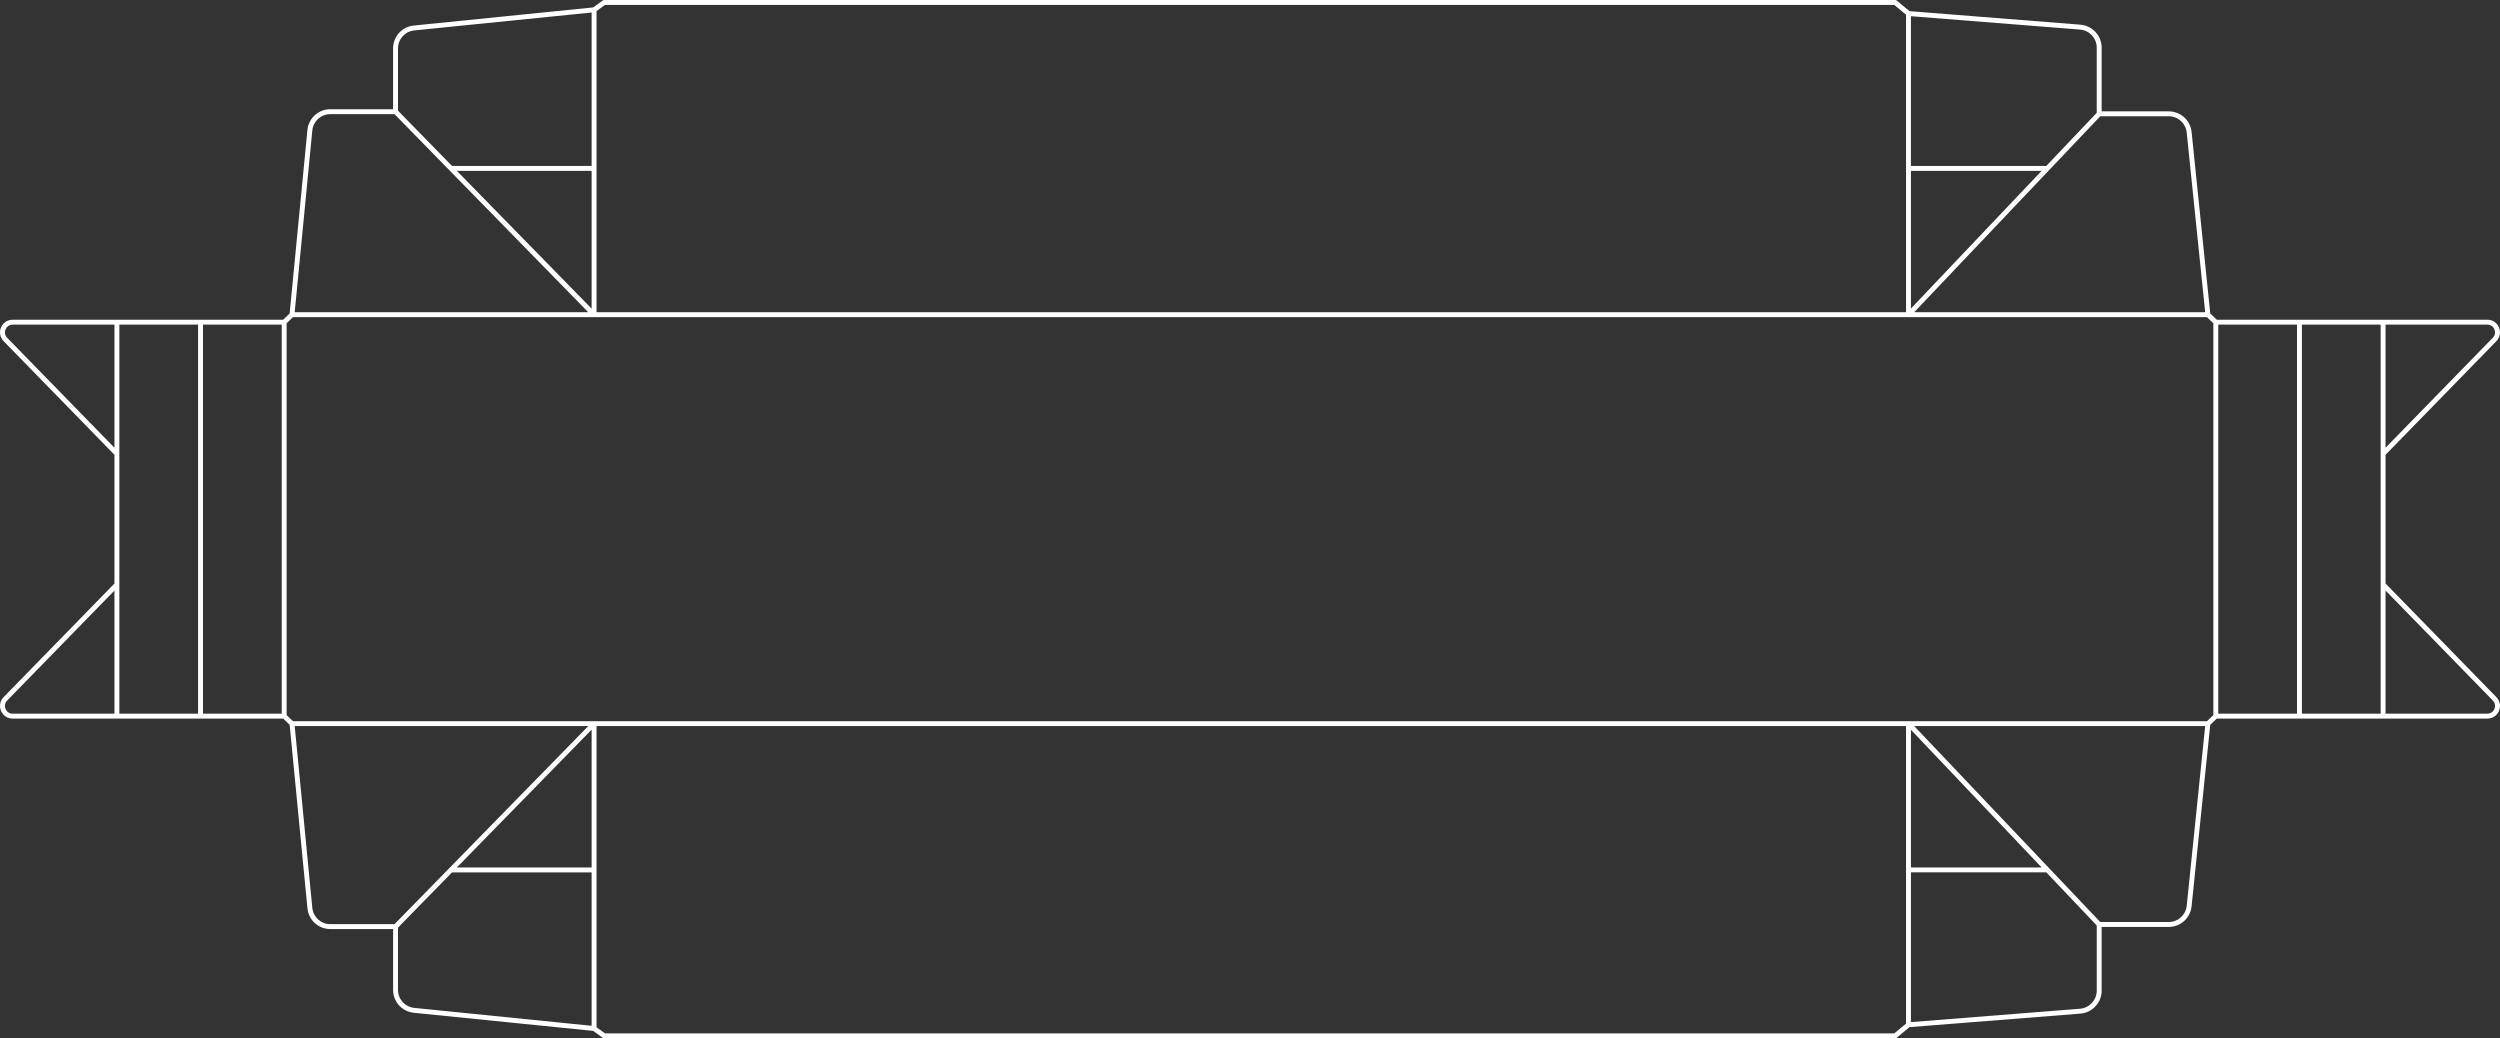 <?xml version="1.0" encoding="UTF-8"?><svg id="_レイヤー_2" xmlns="http://www.w3.org/2000/svg" width="432.698" height="179.71" viewBox="0 0 432.698 179.71"><rect x="0" y="0" width="432.698" height="179.71" fill="#333333" stroke="none"/><defs><style>.cls-1{fill:#fff;}</style></defs><g id="_レイヤー_"><path class="cls-1" d="M104.328,.08l-1.663,1.205-31.048,3.134c-2.042,.206-3.583,1.909-3.583,3.962v10.526h-10.862c-2.061,0-3.765,1.547-3.964,3.599l-3.078,31.759-1.121,1.072H20.234s-18.041,0-18.041,0c-.895,0-1.667,.512-2.015,1.337-.349,.829-.175,1.736,.45,2.376l19.181,19.665v22.28S.627,120.66,.627,120.66c-.625,.642-.796,1.551-.45,2.375,.348,.825,1.12,1.338,2.015,1.338H20.234s28.777,0,28.777,0l1.121,1.072,3.078,31.759c.199,2.052,1.903,3.599,3.964,3.599h10.862v10.526c0,2.053,1.541,3.756,3.583,3.962l31.047,3.134,1.663,1.205c.073,.052,.16,.08,.25,.08h223.436c.1,0,.195-.034,.272-.098l2.203-1.834,29.594-2.342c2.057-.162,3.668-1.905,3.668-3.97v-11.033h11.606c2.049,0,3.753-1.537,3.962-3.575l3.23-31.411,1.133-1.075h28.782s18.041,0,18.041,0c.896,0,1.668-.513,2.016-1.338,.118-.281,.177-.573,.177-.861,0-.554-.216-1.092-.627-1.514l-19.182-19.666v-22.278s19.182-19.666,19.182-19.666c.411-.422,.627-.96,.627-1.515,0-.287-.059-.579-.178-.861-.348-.825-1.119-1.337-2.015-1.337h-18.041s-28.782,0-28.782,0l-1.133-1.075-3.23-31.411c-.209-2.038-1.913-3.575-3.962-3.575h-11.606V8.243c0-2.063-1.61-3.808-3.668-3.971l-29.594-2.341-2.203-1.834C328.209,.034,328.114,0,328.014,0H104.578c-.09,0-.177,.028-.25,.08Zm-32.625,5.185l30.695-3.098V28.722h-24.158s-9.354-9.563-9.354-9.563V8.381c0-1.614,1.211-2.954,2.817-3.116ZM330.744,53.397V29.571h22.624s-22.624,23.826-22.624,23.826Zm-228.346,.023l-23.327-23.849h23.327v23.849ZM57.173,19.757h11.109s33.532,34.281,33.532,34.281H51.008s3.048-31.45,3.048-31.45c.156-1.613,1.497-2.831,3.118-2.831Zm-22.889,36.43V123.523h-13.625V56.187h13.625Zm.851,67.337V56.187h13.625V123.523h-13.625ZM1.236,58.456c-.456-.466-.442-1.053-.274-1.452,.167-.395,.578-.817,1.231-.817H19.808v21.311S1.236,58.456,1.236,58.456Zm-.274,64.249c-.167-.393-.183-.983,.274-1.451l18.573-19.041v21.311H2.193c-.654,0-1.065-.423-1.231-.818Zm329.783,3.607l22.624,23.826h-22.624v-23.826Zm-228.346-.023v23.849h-23.327s23.327-23.849,23.327-23.849Zm-48.343,30.833l-3.048-31.45h50.806s-33.532,34.281-33.532,34.281h-11.109c-1.621,0-2.961-1.218-3.118-2.831Zm17.648,17.323c-1.606-.162-2.818-1.502-2.818-3.116v-10.777s9.354-9.563,9.354-9.563h24.158v26.555s-30.694-3.098-30.694-3.098Zm33.012,4.415l-1.467-1.063v-52.125h226.646v51.494s-2.035,1.694-2.035,1.694H104.716Zm255.301-4.271l-29.272,2.316v-25.917h23.431s8.727,9.19,8.727,9.19v11.288c0,1.623-1.268,2.995-2.885,3.122Zm15.341-15.005h-11.848s-32.2-33.912-32.2-33.912h50.362s-3.198,31.099-3.198,31.099c-.165,1.604-1.505,2.813-3.116,2.813Zm23.055-36.061V56.187h13.627V123.523h-13.627Zm-.85-67.337V123.523h-13.626V56.187h13.626Zm33.898,65.067c.456,.469,.441,1.057,.275,1.451-.166,.396-.577,.818-1.231,.818h-17.616v-21.311s18.572,19.041,18.572,19.041Zm.275-64.25c.165,.395,.183,.982-.275,1.452l-18.572,19.041v-21.311h17.616c.654,0,1.064,.423,1.231,.817Zm-49.764-2.116l1.114,1.057V123.766s-1.114,1.057-1.114,1.057h-51.653s-227.496,0-227.496,0H50.71s-1.099-1.052-1.099-1.052V55.939s1.099-1.052,1.099-1.052h52.114s227.496,0,227.496,0h51.653Zm-3.499-31.948l3.198,31.099h-50.362s32.2-33.912,32.2-33.912h11.848c1.611,0,2.951,1.21,3.116,2.813Zm-18.457-17.819c1.617,.128,2.885,1.5,2.885,3.123v11.288s-8.727,9.19-8.727,9.19h-23.431V2.805s29.272,2.315,29.272,2.315ZM327.86,.85l2.035,1.694V54.038H103.249V1.913s1.467-1.063,1.467-1.063h223.144Z"/></g></svg>